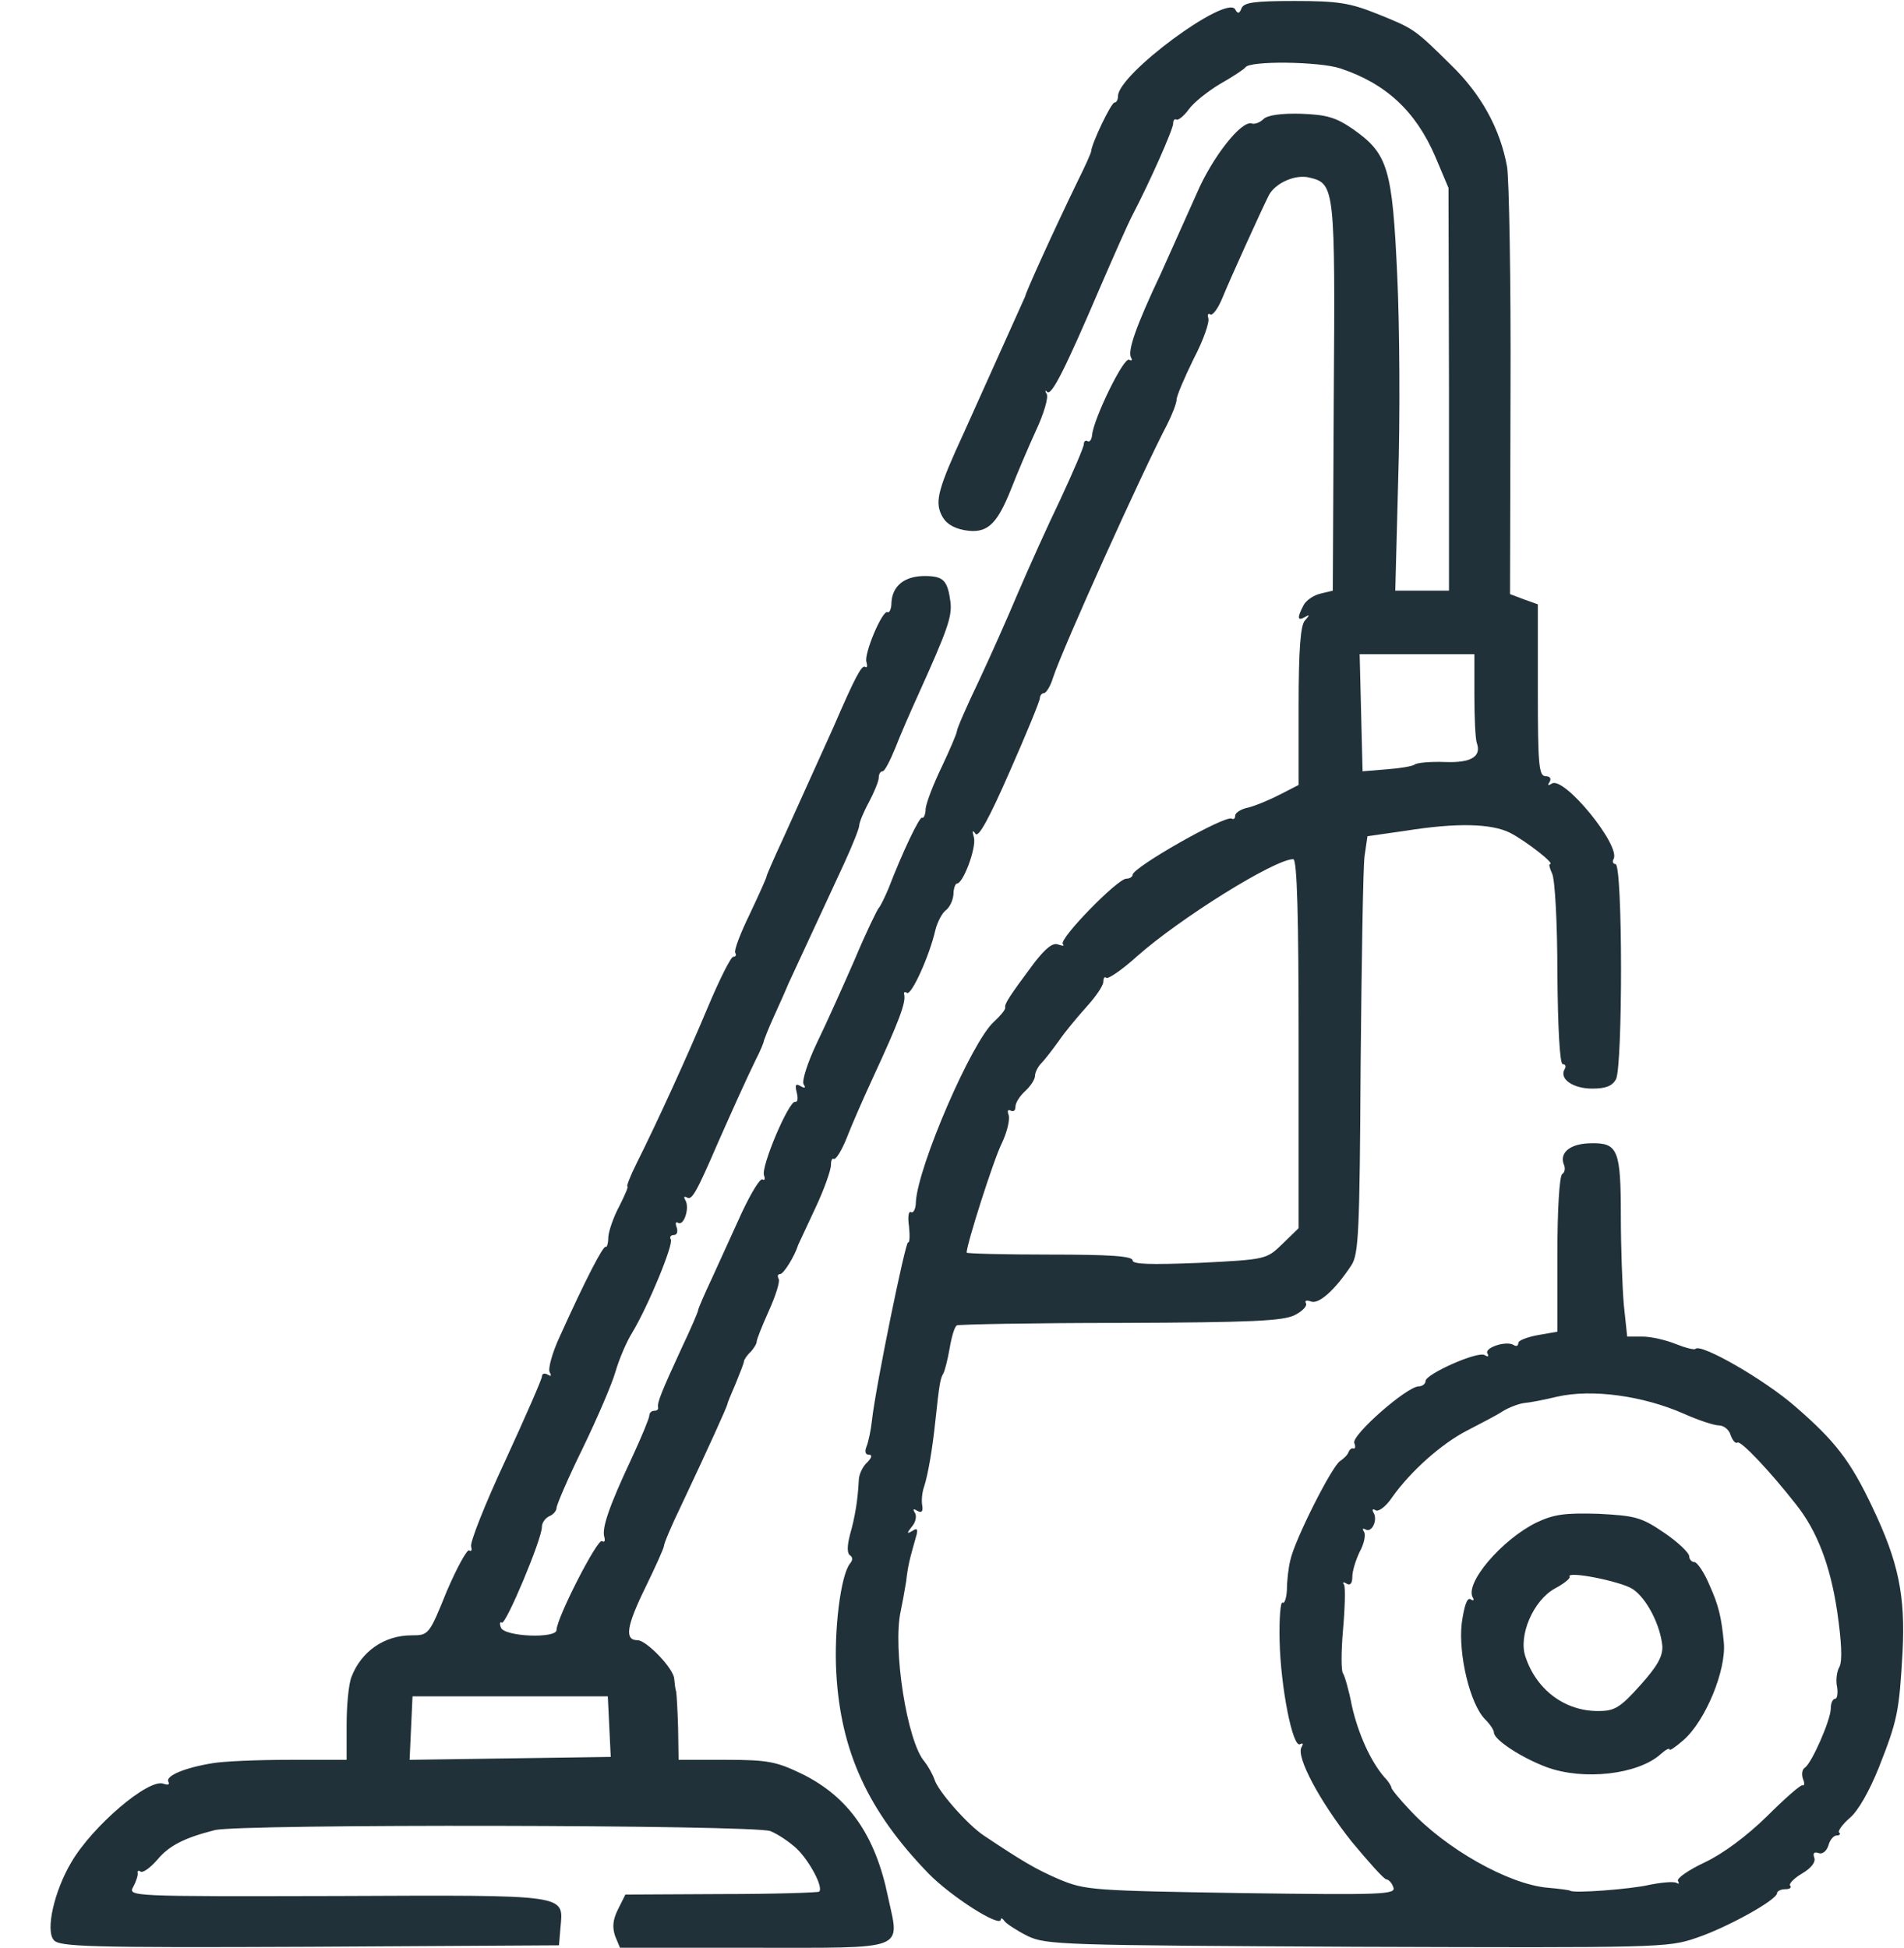 <svg xmlns="http://www.w3.org/2000/svg" width="390" height="399" viewBox="0 0 3900 3990" fill="#213139"><path d="M110 3974c-17-20 1-100 36-159 43-74 159-173 189-161 9 3 13 2 10-4-7-12 34-29 90-38 22-4 93-7 158-7h117v-72c0-39 4-83 10-98 20-52 67-85 123-85 35 0 36-1 72-90 21-49 42-87 46-84 5 3 6-1 4-8-3-7 28-86 70-176 41-89 75-167 75-172 0-6 5-8 12-4s8 3 4-5c-4-6 5-40 21-74 52-115 89-187 94-183 2 2 5-7 5-20 1-13 11-42 23-64 11-22 19-40 16-40-2 0 6-21 19-47 42-84 102-215 146-320 24-57 47-103 52-103s7-4 4-8c-3-5 11-41 30-80 19-40 34-74 34-76 0-3 15-37 34-78l103-228c45-104 58-128 65-124 4 3 5-1 3-9-7-15 33-109 43-103 4 2 8-7 8-20 2-34 27-54 68-54 39 0 47 9 53 54 3 30-6 56-67 191-15 33-36 81-46 107-11 27-22 48-26 48-5 0-8 6-8 13s-9 29-20 50c-11 20-20 42-20 48s-14 41-31 78l-114 246c-7 17-21 48-31 70s-18 43-19 46c0 3-7 21-17 40-20 41-50 108-77 169-44 102-54 120-64 113-6-3-7-1-3 6 9 15-3 53-15 46-5-3-6 1-3 9 3 9 1 16-6 16-6 0-9 4-6 9 6 10-46 136-79 191-12 19-27 55-34 79-7 25-37 95-67 157-30 61-54 117-54 123s-7 14-15 17c-8 4-15 13-15 22 0 25-74 201-82 196-4-3-5 2-2 10 7 19 114 23 114 5 0-24 84-188 93-182 5 3 7 0 5-8-6-18 10-64 56-162 20-43 36-82 36-87 0-6 5-10 10-10 6 0 9-3 8-7-2-10 7-32 48-121 19-40 34-75 34-78s13-33 29-67l61-134c19-40 37-70 42-67 4 3 6-1 3-8-7-17 51-154 64-151 5 1 6-7 3-19-4-16-2-19 8-13 9 5 11 4 6-4-4-6 8-44 27-84 19-39 54-117 78-172 23-55 46-102 49-105s12-21 20-40c28-73 64-149 69-145 3 2 7-7 7-18 1-12 16-51 33-86 17-36 31-69 31-73 0-5 20-51 44-101 24-51 60-132 81-182 21-49 60-136 87-192 26-56 48-107 48-113s4-9 8-6c4 2 8-3 9-13 3-33 65-161 76-154 5 3 7 1 4-4-8-13 9-63 61-173l73-163c32-75 92-151 113-144 6 2 17-2 24-9 8-8 36-12 76-11 53 2 72 7 108 32 71 50 80 80 90 299 5 105 6 293 2 418l-6 228h55 55V798l-1-413-27-64c-40-93-101-150-195-181-43-14-185-16-194-2-3 4-27 20-52 34-25 15-54 38-64 52s-22 23-25 21c-4-2-7 1-7 8 0 12-48 120-83 187-10 19-39 85-65 145-74 173-101 226-110 218-4-5-5-2-1 4 4 7-6 41-22 75-16 35-39 89-51 120-30 75-50 92-96 84-25-5-39-15-47-32-13-28-6-54 47-169l125-278c0-6 58-134 108-237 15-30 27-57 27-60 1-16 41-100 48-100 4 0 7-6 7-13 0-45 221-208 240-178 5 10 9 9 13-2 5-12 26-15 109-15 88 0 113 4 168 26 77 31 77 31 152 105 62 60 101 131 115 209 4 24 8 230 7 459l-1 416 29 11 28 10v176c0 153 2 176 16 176 9 0 12 5 8 12-5 7-3 8 5 3 25-15 142 128 126 155-3 5-1 10 4 10 15 0 15 414 1 441-8 14-21 19-49 19-39 0-68-20-56-40 3-5 2-10-4-10s-10-72-11-186c0-103-5-195-11-205-5-11-7-19-4-19 11 0-49-47-82-64-38-19-109-21-215-4l-77 11-6 41c-3 23-6 214-8 426-2 345-4 389-19 412-33 50-67 81-83 74-9-3-13-2-10 4 3 5-7 16-23 24-24 12-87 15-357 16-180 0-331 3-335 5-5 3-11 24-15 48-4 23-10 46-13 51-6 10-8 21-16 96-6 58-15 110-23 135-4 11-6 28-4 39 2 12-1 16-10 11-8-5-10-4-5 4 4 6 2 19-6 28-11 14-11 16 1 9 10-7 12-3 7 13-13 46-16 57-20 91-3 19-8 46-11 60-17 76 13 269 49 309 7 9 16 25 20 36 7 24 68 93 101 115 78 52 106 69 155 90 53 22 67 23 373 28 289 4 317 3 311-12-3-9-10-16-14-16-5 0-36-35-71-77-66-83-115-175-103-194 4-7 3-9-3-6-15 9-40-117-42-213-1-45 2-80 6-77s8-9 9-26c0-18 3-45 7-61 9-42 86-194 102-203 7-5 15-12 17-18 2-5 6-9 10-8 4 2 5-4 2-11-6-16 108-116 132-116 7 0 14-5 14-11 0-14 107-62 121-53 7 4 9 3 6-3-8-12 38-27 53-18 6 4 10 2 10-4 0-5 18-12 40-16l40-7v-158c0-90 4-161 10-165 5-3 7-12 3-20-9-25 15-43 57-43 54-1 60 14 60 150 0 62 3 143 6 180l7 66h31c18 0 48 7 68 15s39 13 41 10c12-11 141 63 204 118 82 71 113 111 158 206 54 113 68 182 62 298-7 122-10 138-49 237-19 47-42 88-59 102-15 13-25 27-22 30 4 3 1 6-5 6s-14 9-17 21c-4 12-13 18-20 15-9-3-12 0-9 9 4 9-6 22-25 33-17 10-28 22-24 25 3 4-1 7-10 7s-17 4-17 8c0 14-103 71-166 92-58 20-79 20-695 18-605-3-636-4-674-22-22-11-43-25-47-30-4-6-8-8-8-4 0 18-101-46-148-94-124-128-180-250-189-411-5-88 9-200 28-224 6-7 6-13 0-17s-6-19 0-42c10-35 16-70 18-111 0-12 8-29 17-37 10-10 11-16 4-16-8 0-9-7-5-17s9-34 11-53c8-72 69-368 74-365 3 2 4-12 2-32-3-20-1-33 4-30s10-7 10-21c4-72 114-328 160-369 13-12 24-25 23-29-2-7 9-24 59-91 24-31 39-43 50-38 9 3 13 3 9-1-9-10 112-134 130-134 7 0 13-4 13-8 0-15 190-123 203-115 4 2 7 0 7-6s12-14 28-17c15-4 44-16 65-27l37-19v-162c0-116 4-166 13-175 10-11 10-13 0-7-16 9-16 1-3-24 5-10 21-21 35-24l25-6 2-396c3-427 2-438-49-450-29-8-71 11-84 36-17 34-80 173-95 210-9 22-20 37-25 34s-6 1-4 8c3 7-10 45-30 83-19 39-35 76-35 84 0 7-9 30-19 50-51 97-213 456-234 519-5 17-14 32-19 32-4 0-8 5-8 10 0 6-28 74-62 151-42 96-64 136-70 127s-7-6-3 8c5 21-22 94-35 94-3 0-7 10-7 22-1 13-8 27-16 33-7 5-17 24-21 40-12 53-49 134-58 129-5-3-7-2-6 3 4 16-9 52-65 173-19 41-43 96-53 122-10 25-22 44-26 42s-6 4-6 13c0 10-14 50-32 88l-35 75c-7 23-30 60-37 60-5 0-6 4-3 10 3 5-6 34-20 65s-25 59-25 63c0 5-6 14-12 21-7 6-13 15-14 19 0 4-8 24-17 46-9 21-17 40-17 42 0 4-37 86-96 211-19 39-34 75-34 80 0 4-18 44-39 87-38 78-42 106-15 106 18 0 74 58 75 79 1 9 2 21 4 26 1 6 3 39 4 75l1 65h98c86 0 103 4 155 29 95 47 150 125 176 252 24 111 42 104-275 104h-274l-10-24c-6-18-5-33 6-55l15-30 196-1c108 0 199-3 201-5 9-9-20-63-46-88-15-14-39-30-54-36-35-13-1088-15-1138-2-63 16-94 32-118 61-14 16-29 27-34 24-4-3-7-2-6 3 1 4-3 17-9 28-11 20-8 20 418 19 479-2 463-4 457 65l-3 36-511 3c-455 2-513 0-524-14zm3269-113c25-5 49-7 55-4 5 3 6 2 3-4-3-5 21-22 55-38 38-18 86-54 127-94 36-36 69-65 73-64 4 2 5-4 1-13-3-9-2-19 4-23 14-9 53-98 53-121 0-11 4-20 9-20 4 0 6-11 4-24-3-13-1-32 5-42 6-13 4-52-5-114-14-93-41-164-84-218-54-69-113-131-120-127-4 3-10-4-14-15-3-11-14-20-24-20s-43-11-72-24c-84-37-188-51-259-35-25 6-55 12-67 13-11 1-32 9-45 17-12 8-45 25-72 39-53 27-117 84-155 138-12 18-27 29-33 26-6-4-8-2-5 4 10 15-3 43-16 35-6-3-7-1-3 5s0 25-9 41c-8 17-15 39-15 51 0 13-4 19-12 14-6-4-9-3-5 2 3 5 2 47-2 92s-4 86 0 90c3 4 12 34 18 66 13 58 39 115 67 147 8 8 14 18 14 21s17 24 38 46c73 79 202 152 282 159 24 2 45 5 46 6 6 6 125-3 163-12zm-2131-324l-3-62h-200-200l-3 65-3 65 206-3 206-3-3-62zm1379-989l33-32v-378c0-259-3-378-11-378-38 0-232 121-320 199-31 28-59 47-63 44-3-3-6 0-6 8s-15 30-34 51c-18 20-44 51-57 70-13 18-29 39-36 46s-13 19-13 26-9 21-20 31-20 24-20 32-4 11-10 8-7 1-4 9c3 9-3 35-14 58-17 34-72 207-72 224 0 2 77 4 170 4 122 0 170 3 170 12 0 8 36 9 137 5 137-7 137-7 170-39zm271-982c6-4 34-6 62-5 53 2 75-11 65-39-3-8-5-52-5-98v-84h-117-118l3 120 3 120 49-4c26-2 53-6 58-10zm270 2054c-51-19-108-56-108-71 0-5-8-17-18-27-31-31-55-133-48-196 5-36 11-54 18-50 6 4 8 2 5-3-18-29 59-119 130-154 36-17 58-20 127-18 76 4 88 7 135 39 28 19 51 41 51 48 0 6 5 12 11 12 5 0 20 21 31 48 18 40 24 64 29 117 5 56-37 159-82 199-16 14-29 23-29 20 0-4-8 0-18 9-46 42-158 55-234 27zm192-168c35-39 46-59 45-80-4-43-32-98-61-117-25-16-137-38-129-25 2 3-11 14-30 24-44 24-76 97-60 141 23 68 82 111 150 110 32 0 44-7 85-53z"></path></svg>